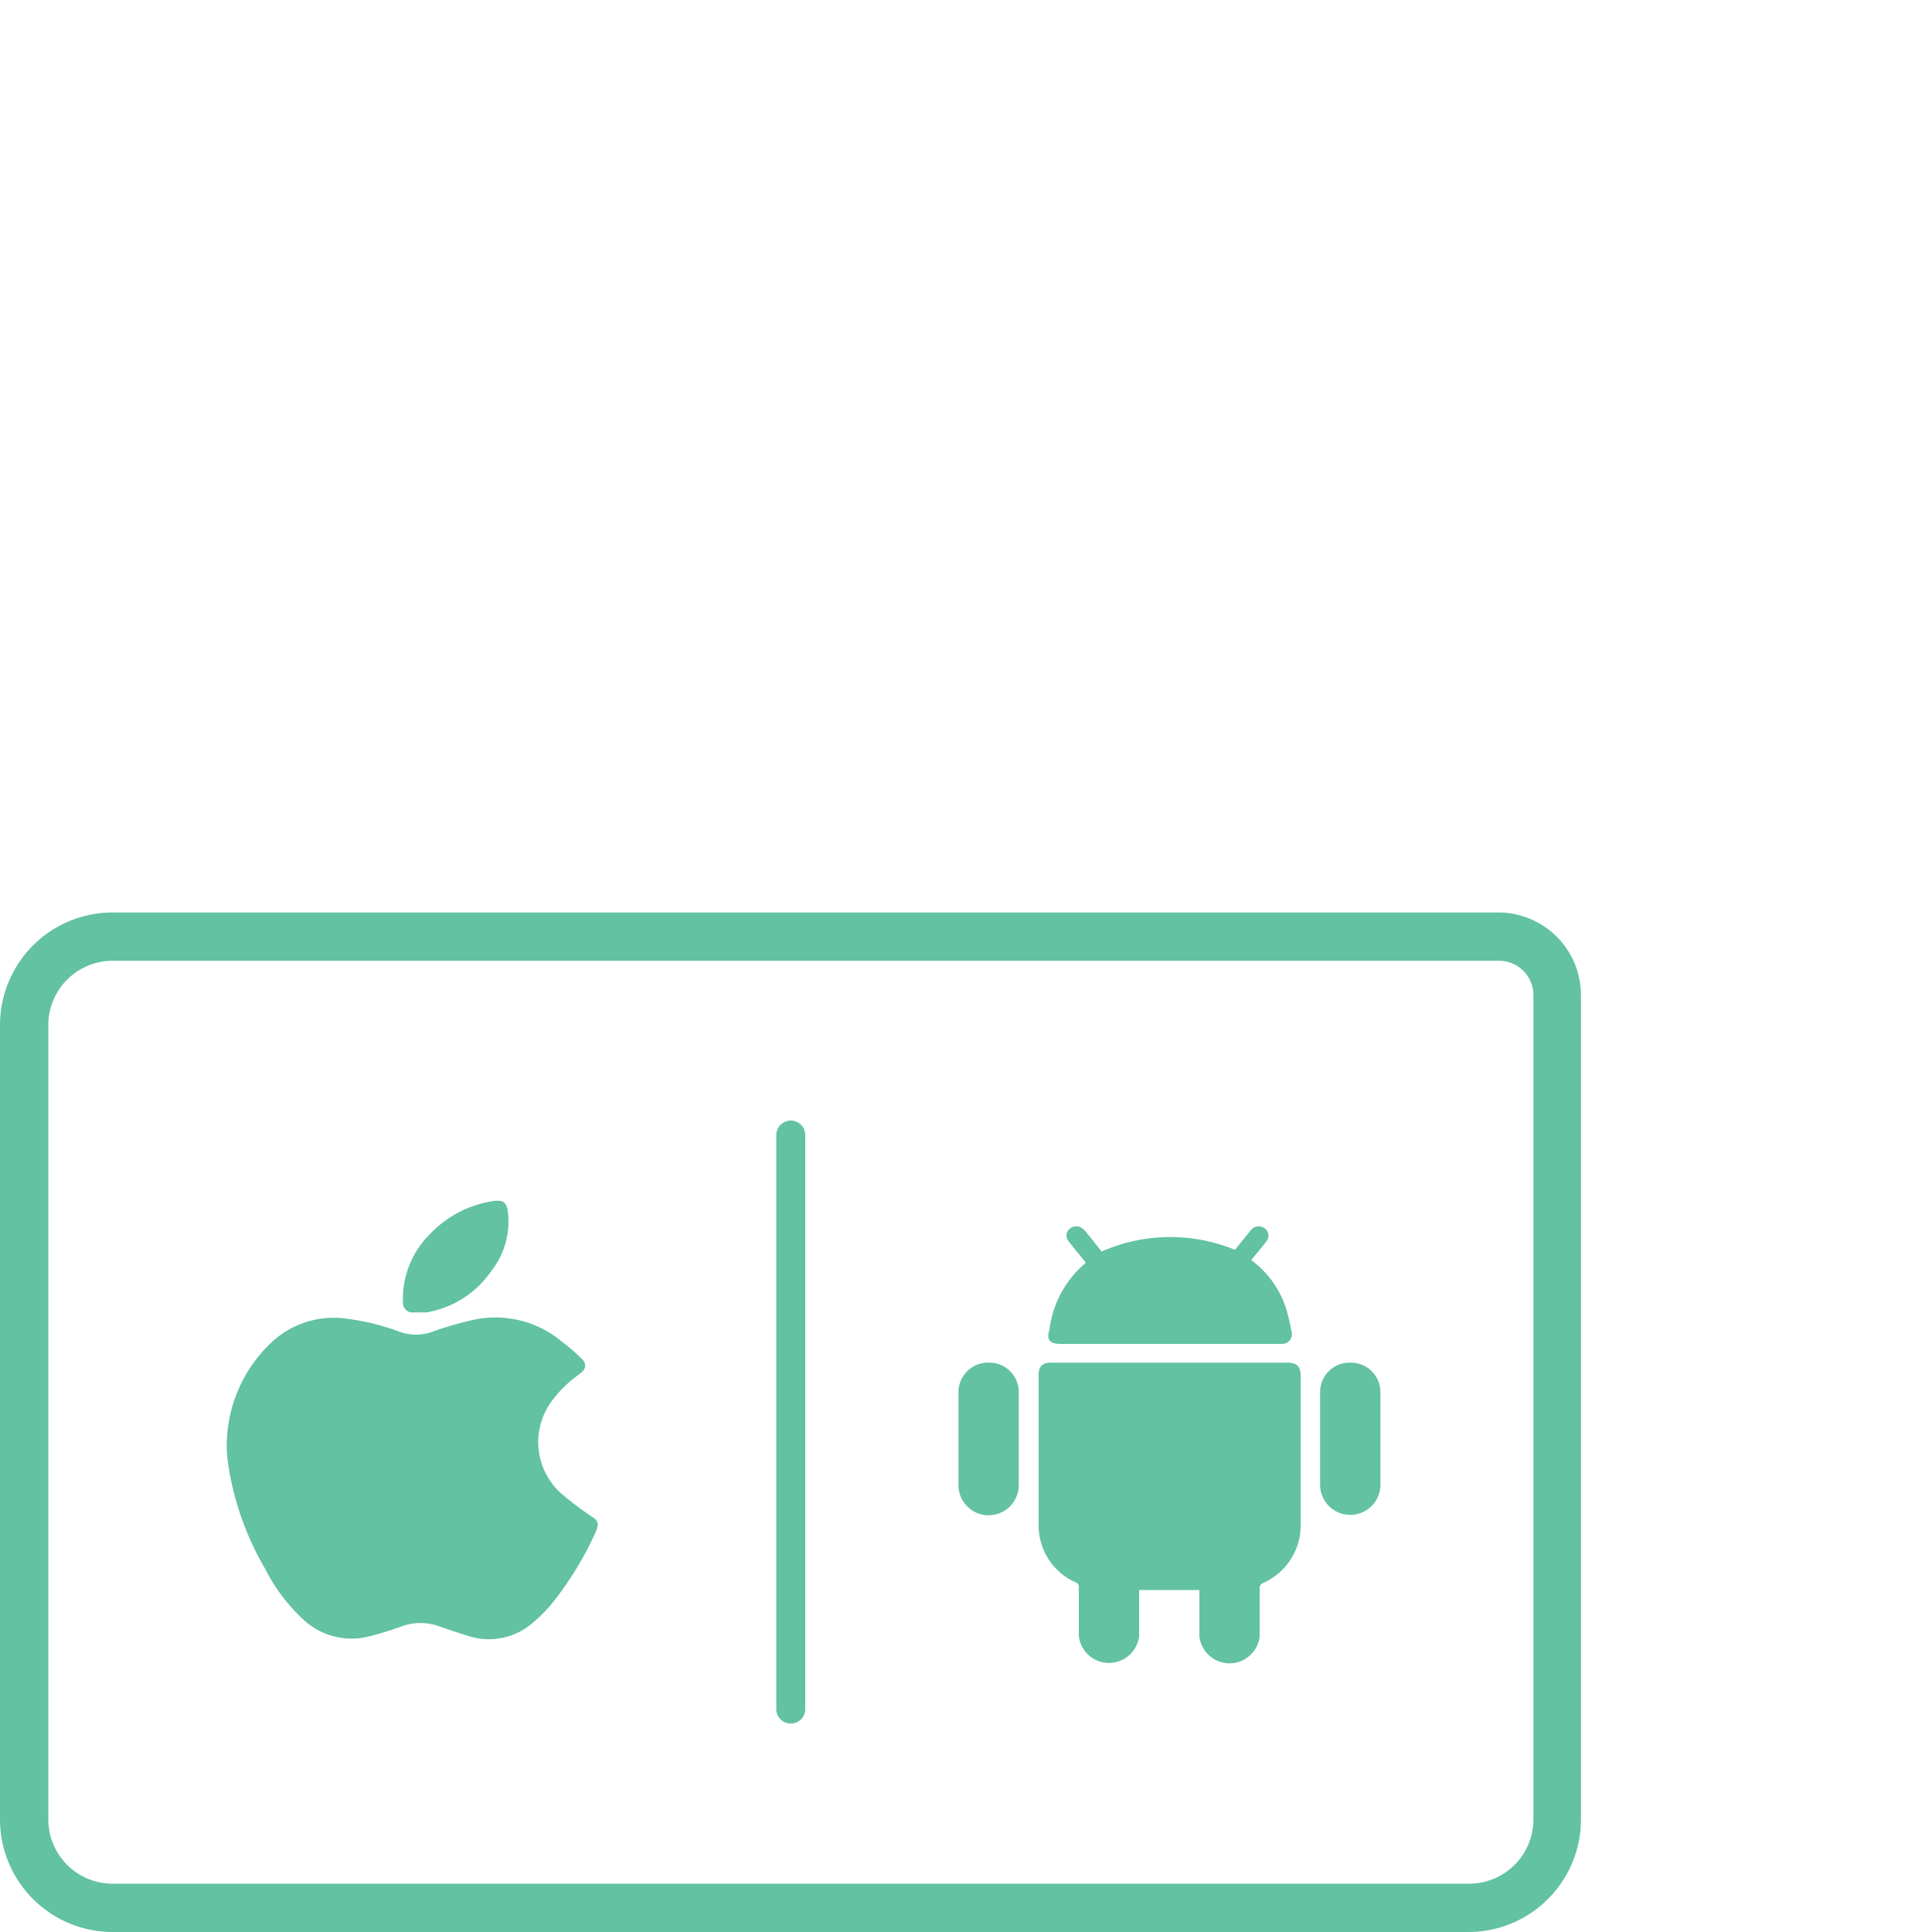 <svg id="Ebene_1" data-name="Ebene 1" xmlns="http://www.w3.org/2000/svg" viewBox="0 0 100 100"><defs><style>.cls-1{fill:#62c2a1;}</style></defs><title>icon_ios_android_green</title><path class="cls-1" d="M30.59,78.47A15.71,15.71,0,0,1,29,77.26a3.57,3.57,0,0,1-.47-4.7A6.18,6.18,0,0,1,30,71.12c.35-.25.39-.53.08-.82a9.93,9.93,0,0,0-1-.86,5.37,5.37,0,0,0-4.46-1.15,17.35,17.35,0,0,0-2.24.64,2.48,2.48,0,0,1-1.7,0,12.27,12.27,0,0,0-2.7-.67,4.71,4.71,0,0,0-3.86,1.16A7.33,7.33,0,0,0,11.74,75c0,.34.08.92.19,1.48a15.25,15.25,0,0,0,1.81,4.75,9.2,9.2,0,0,0,1.92,2.56,3.65,3.65,0,0,0,3.4.92,17.27,17.27,0,0,0,1.73-.53,2.81,2.81,0,0,1,1.94,0c.49.17,1,.34,1.46.48A3.45,3.45,0,0,0,27.57,84a8.43,8.43,0,0,0,.95-.94,17.3,17.3,0,0,0,2.32-3.78C31,78.88,31,78.72,30.59,78.47Z"/><path class="cls-1" d="M21.29,67.93l.35,0,.45,0,.33-.07a5.09,5.09,0,0,0,3-2.06,4.15,4.15,0,0,0,.87-3.06c-.06-.53-.27-.66-.84-.56a5.65,5.65,0,0,0-3.15,1.65,4.73,4.73,0,0,0-1.44,3.63A.49.49,0,0,0,21.29,67.93Z"/><path class="cls-1" d="M66.62,70.53H54.42c-.46,0-.66.19-.66.62,0,2.59,0,5.17,0,7.76a3.22,3.22,0,0,0,1.93,3,.23.23,0,0,1,.15.25v2.52a1.57,1.57,0,0,0,3.12,0V82.3h3.12v2.4a1.57,1.57,0,0,0,3.12,0c0-.84,0-1.67,0-2.51a.29.29,0,0,1,.12-.23,3.25,3.25,0,0,0,2-3.07c0-2.58,0-5.17,0-7.75C67.3,70.71,67.1,70.53,66.62,70.53Z"/><path class="cls-1" d="M54.92,69.56H66.35a.5.5,0,0,0,.51-.59c-.08-.39-.16-.79-.27-1.17a5,5,0,0,0-1.83-2.58c.26-.31.51-.61.75-.92a.47.47,0,0,0,0-.68.52.52,0,0,0-.78.07l-.81,1a8.79,8.79,0,0,0-6.9.09c-.26-.33-.52-.66-.8-1a.94.94,0,0,0-.3-.26.52.52,0,0,0-.6.13.45.45,0,0,0,0,.61c.28.36.57.71.86,1.06,0,0,0,0,0,.06a5.37,5.37,0,0,0-1.86,3.44C54.15,69.36,54.33,69.56,54.92,69.56Z"/><path class="cls-1" d="M51.17,70.53a1.53,1.53,0,0,0-1.56,1.53v4.81a1.56,1.56,0,0,0,3.12,0v-4.8A1.52,1.52,0,0,0,51.17,70.53Z"/><path class="cls-1" d="M69.88,70.53a1.52,1.52,0,0,0-1.55,1.54v4.78a1.56,1.56,0,0,0,3.12,0V72.08A1.53,1.53,0,0,0,69.88,70.53Z"/><path class="cls-1" d="M77.59,47.23H5.83A5.83,5.83,0,0,0,0,53.06V94.17A5.83,5.83,0,0,0,5.83,100H76a5.83,5.83,0,0,0,5.83-5.83V51.51A4.28,4.28,0,0,0,77.59,47.23Zm1.78,46.94A3.33,3.33,0,0,1,76,97.5H5.83A3.33,3.33,0,0,1,2.5,94.17V53.06a3.33,3.33,0,0,1,3.33-3.33H77.59a1.78,1.78,0,0,1,1.78,1.78Z"/><path class="cls-1" d="M40.93,58a.76.76,0,0,0-.75.75V88.46a.75.75,0,0,0,1.5,0V58.77A.75.75,0,0,0,40.93,58Z"/></svg>